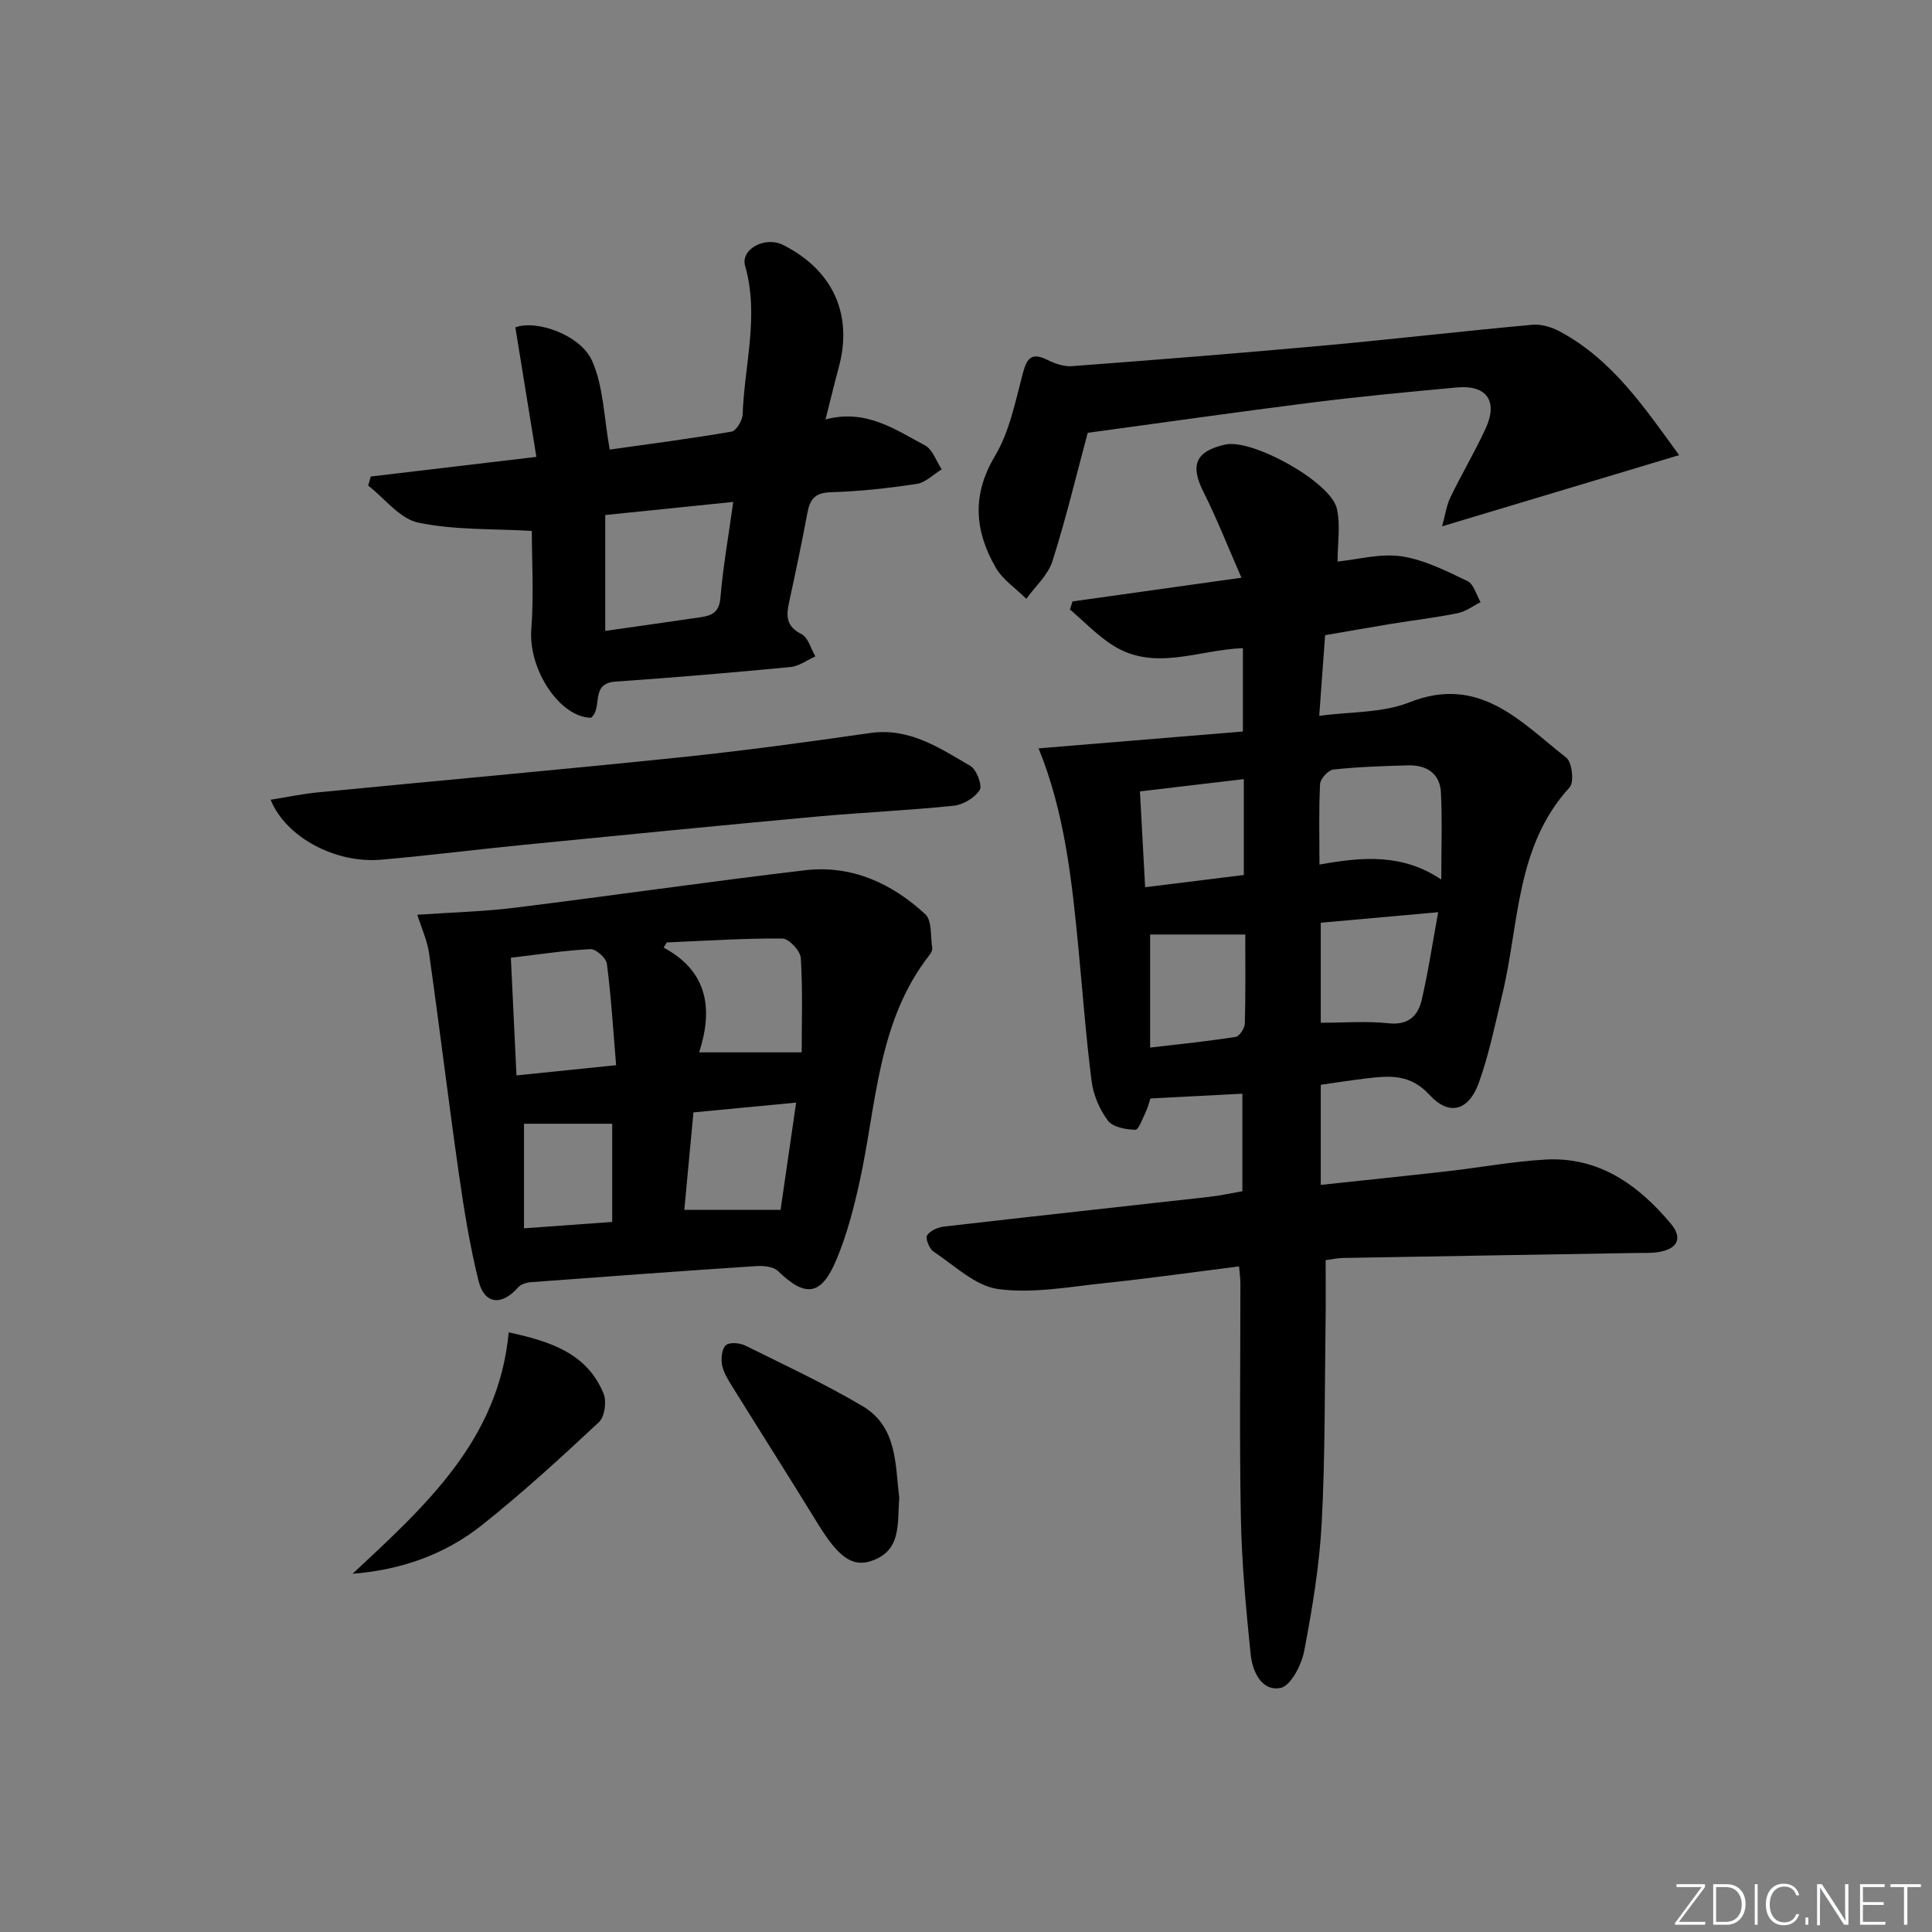 <svg enable-background="new 0 0 400 400" viewBox="0 0 400 400" xmlns="http://www.w3.org/2000/svg"><rect x="0" y="0" width="400" height="400" fill="#808080" stroke="none"/><g fill="#fafbfc"><path d="m346.9 398 5.4-7.3h-5.2v-.6h5.9v.6l-5.4 7.2h5.5l-.1.6h-6.2v-.5z"/><path d="m354.7 390.1h2.8c2.3 0 3.9 1.6 3.9 4.1s-1.6 4.3-3.9 4.3h-2.8zm.6 7.8h2c2.2 0 3.3-1.6 3.3-3.6 0-1.8-1-3.6-3.3-3.6h-2z"/><path d="m363.9 390.1v8.4h-.6v-8.4z"/><path d="m372.5 396.3c-.4 1.3-1.4 2.3-3.2 2.3-2.4 0-3.7-1.9-3.7-4.3 0-2.3 1.2-4.3 3.7-4.3 1.8 0 2.9 1 3.2 2.4h-.6c-.4-1.1-1.1-1.8-2.5-1.8-2.1 0-3 1.9-3 3.7s.9 3.7 3 3.7c1.4 0 2.1-.7 2.5-1.7z"/><path d="m373.8 398.5v-1.5h.6v1.5z"/><path d="m376.2 398.5v-8.4h1c1.3 2 4.4 6.7 4.9 7.6-.1-1.2-.1-2.4-.1-3.8v-3.8h.7v8.4h-.9c-1.2-1.9-4.4-6.8-5-7.7.1 1.1 0 2.3 0 3.9v3.9h-.6z"/><path d="m390 394.4h-4.3v3.5h4.7l-.1.6h-5.2v-8.4h5.1v.6h-4.5v3.1h4.3z"/><path d="m394.2 390.7h-2.8v-.6h6.3v.6h-2.8v7.8h-.7z"/></g><path d="m257.33 151.45c0-6.38 0-11.66 0-17.26-9.16.34-18.29 4.89-26.9-.56-3.24-2.05-5.96-4.93-8.91-7.44.18-.56.35-1.11.53-1.67 11.21-1.57 22.42-3.15 34.98-4.91-2.82-6.42-5.08-12.23-7.87-17.77-2.79-5.53-1.66-8.41 4.5-9.8 5.58-1.26 21.88 7.72 23.13 13.3.77 3.4.14 7.12.14 10.92 4.16-.41 8.84-1.73 13.23-1.08 4.72.7 9.27 3.03 13.67 5.13 1.3.62 1.83 2.86 2.71 4.36-1.57.78-3.06 1.94-4.72 2.28-4.55.92-9.17 1.46-13.76 2.21-4.42.72-8.83 1.51-13.71 2.35-.37 5.12-.76 10.36-1.22 16.7 6.48-.89 13.07-.57 18.64-2.79 14.57-5.78 23.07 4.04 32.52 11.46 1.19.93 1.65 5.07.7 6.11-11.23 12.25-10.42 28.27-13.96 42.92-1.48 6.12-2.73 12.35-4.85 18.26-2.09 5.8-6.13 6.97-10.22 2.51-3.99-4.35-8.23-3.97-12.97-3.42-3.1.36-6.19.86-9.54 1.33v20.73c8.85-.95 17.52-1.84 26.18-2.82 6.76-.77 13.49-2.03 20.26-2.42 11.12-.65 19.29 5.22 26.04 13.27 2.51 3 1.39 5.22-2.51 5.87-1.63.27-3.32.17-4.98.2-20.14.34-40.27.67-60.41 1.03-1.14.02-2.27.28-3.57.45 0 4.27.05 8.37-.01 12.46-.2 13.95-.07 27.92-.8 41.84-.47 8.92-1.95 17.83-3.63 26.62-.55 2.89-2.8 7.25-4.9 7.65-3.98.75-5.83-3.48-6.19-7-.96-9.4-1.84-18.85-2.02-28.29-.32-16.15-.09-32.3-.1-48.46 0-.97-.14-1.94-.27-3.53-9.42 1.19-18.56 2.49-27.73 3.45-7.37.77-14.93 2.21-22.12 1.25-4.75-.63-9.07-4.89-13.42-7.77-.88-.58-1.72-2.73-1.32-3.35.62-.99 2.27-1.69 3.56-1.83 18.32-2.11 36.65-4.1 54.98-6.16 2.14-.24 4.25-.72 6.73-1.15 0-6.72 0-13.42 0-20.19-6.37.33-12.46.65-19.04.99-.22.67-.49 1.77-.96 2.77-.64 1.35-1.47 3.73-2.17 3.71-1.96-.05-4.65-.54-5.67-1.89-1.72-2.29-3-5.3-3.37-8.14-1.18-9.21-1.86-18.49-2.75-27.73-1.35-14-2.85-27.97-8.23-41.21 14.17-1.18 28.16-2.33 42.3-3.49zm15.85 27.55c9.09-1.65 17.28-2.24 25.22 3.1 0-6.56.22-12.3-.07-18.01-.2-4.01-3.04-5.74-6.85-5.63-5.14.14-10.29.31-15.4.86-1.06.11-2.71 1.9-2.77 2.98-.28 5.28-.13 10.58-.13 16.7zm.27 32.75c4.87 0 9.51-.38 14.05.11 4.09.44 6.08-1.55 6.85-4.85 1.34-5.74 2.21-11.6 3.41-18.15-8.46.76-16.41 1.47-24.31 2.18zm-15.63-18.27c-7.15 0-13.64 0-19.7 0v23.41c6.35-.75 12.06-1.32 17.71-2.21.79-.12 1.88-1.8 1.9-2.78.17-6.11.09-12.23.09-18.42zm-20.73-9.79c7.3-.91 13.84-1.72 20.43-2.53 0-6.97 0-13.23 0-19.85-7.21.85-14.07 1.66-21.51 2.54.36 6.7.71 12.93 1.08 19.84z" fill="#010000"/><path d="m86.4 189.39c7.16-.5 13.64-.65 20.05-1.44 20.08-2.49 40.1-5.39 60.19-7.77 9.64-1.14 17.99 2.68 24.93 9.1 1.42 1.31 1.06 4.58 1.43 6.96.07.43-.19 1.02-.49 1.39-10.86 13.82-11 30.92-14.53 47-1.21 5.49-2.64 11.02-4.81 16.18-3.15 7.52-6.43 7.85-12.1 2.34-.95-.92-2.99-1.12-4.49-1.02-15.6 1.03-31.18 2.17-46.77 3.34-.88.07-1.99.44-2.54 1.07-3.4 3.87-6.98 3.55-8.2-1.37-1.82-7.36-3.03-14.89-4.1-22.4-2.16-15.1-3.99-30.26-6.13-45.37-.37-2.66-1.56-5.21-2.44-8.01zm79.58 28.49c0-6.01.23-12.79-.18-19.53-.09-1.49-2.47-4.03-3.81-4.04-7.97-.06-15.95.47-23.93.81-.22.36-.44.71-.66 1.07 9.11 4.9 10.28 12.62 7.35 21.69zm-38.42 2.66c-.63-7.53-1.04-14.3-1.91-21-.15-1.19-2.27-3.08-3.4-3.03-5.36.27-10.7 1.1-16.48 1.78.4 8.39.77 16.24 1.16 24.36 7.12-.72 13.33-1.36 20.63-2.11zm16.01 9.77c-.66 7.06-1.28 13.71-1.89 20.17h19.93c1.04-7.15 2.09-14.4 3.22-22.2-7.31.7-14 1.34-21.26 2.03zm-16.82 2.35c-6.36 0-12.27 0-18.26 0v21.65c6.31-.46 12.18-.88 18.26-1.32 0-7.17 0-13.75 0-20.33z" fill="#010000"/><path d="m170.91 86.84c8.41-2.23 14.42 2.09 20.61 5.38 1.58.84 2.32 3.26 3.45 4.95-1.71 1.04-3.32 2.73-5.14 3.01-5.9.9-11.88 1.56-17.84 1.73-3.27.1-4.31 1.47-4.83 4.29-1.15 6.19-2.46 12.35-3.79 18.51-.61 2.81-.62 4.99 2.56 6.57 1.39.69 1.95 3.03 2.89 4.62-1.71.76-3.37 2.03-5.14 2.2-12.07 1.15-24.16 2.19-36.27 3.02-5.33.37-2.54 5.41-5.03 7.48-6.51-.06-13.01-10.03-12.38-18.28.54-7.06.11-14.2.11-20.4-7.97-.47-15.92-.14-23.49-1.71-3.83-.79-6.95-5-10.39-7.67.18-.63.36-1.25.53-1.88 11.06-1.31 22.11-2.62 34.29-4.07-1.48-9.11-2.92-17.99-4.35-26.81 4.27-1.64 13.51 1.51 15.91 6.98 2.35 5.33 2.42 11.67 3.63 18.32 8-1.13 16.65-2.24 25.24-3.72.97-.17 2.24-2.33 2.28-3.6.36-10.22 3.46-20.36.51-30.71-.99-3.49 4.17-6.18 7.81-4.36 10.4 5.21 14.59 14.49 11.54 25.5-.89 3.3-1.68 6.62-2.71 10.65zm-45.6 43.78c7.05-1.01 13.44-1.89 19.83-2.84 2.25-.33 3.77-1.05 4.01-3.98.54-6.4 1.67-12.74 2.66-19.88-9.19.94-17.83 1.82-26.5 2.71z" fill="#010000"/><path d="m347.65 94.23c-16.63 4.99-32.36 9.71-49.08 14.74.63-2.24.89-4.27 1.73-6.02 2.31-4.79 5.04-9.37 7.27-14.2 2.64-5.72.24-9.1-5.97-8.53-9.92.92-19.84 1.85-29.73 3.09-15.62 1.97-31.21 4.2-46.67 6.3-2.36 8.76-4.5 17.78-7.31 26.59-.92 2.88-3.55 5.2-5.4 7.78-2.16-2.15-4.92-3.97-6.37-6.52-4.29-7.5-4.97-14.93-.14-23.02 3.03-5.07 4.24-11.32 5.79-17.16.85-3.23 1.87-4.36 5.1-2.76 1.54.76 3.41 1.41 5.07 1.29 17.39-1.31 34.79-2.69 52.16-4.27 14.38-1.31 28.73-2.99 43.12-4.3 1.87-.17 4.04.48 5.73 1.39 10.93 5.88 17.54 15.79 24.7 25.6z" fill="#010000"/><path d="m56.03 165.58c3.32-.53 6.49-1.2 9.7-1.52 24.96-2.43 49.93-4.66 74.87-7.24 13.2-1.37 26.37-3.15 39.5-5.05 8.17-1.19 14.4 3.09 20.8 6.8 1.29.75 2.53 4.05 1.93 5-1.02 1.62-3.44 3.05-5.4 3.25-9.41.98-18.88 1.38-28.31 2.24-20.17 1.85-40.32 3.84-60.48 5.83-9.91.98-19.8 2.23-29.72 3.1-9.5.83-19.77-4.67-22.89-12.41z" fill="#010000"/><path d="m105.32 275.85c8.8 1.9 16.26 4.39 19.65 12.71.66 1.61.22 4.76-.96 5.87-7.88 7.36-15.85 14.68-24.29 21.37-7.62 6.04-16.65 9.24-26.72 10.03 14.99-14 30.25-27.63 32.32-49.98z" fill="#010000"/><path d="m186.19 310.09c-.45 5.36.53 10.87-5.68 13.05-4.07 1.43-6.98-.81-11.23-7.74-5.82-9.49-11.8-18.87-17.67-28.33-.87-1.4-1.81-2.89-2.11-4.45-.25-1.33-.08-3.31.76-4.09.72-.68 2.87-.52 4 .04 8.17 4.03 16.45 7.91 24.29 12.53 7.33 4.32 6.76 12.31 7.64 18.99z" fill="#010000"/></svg>